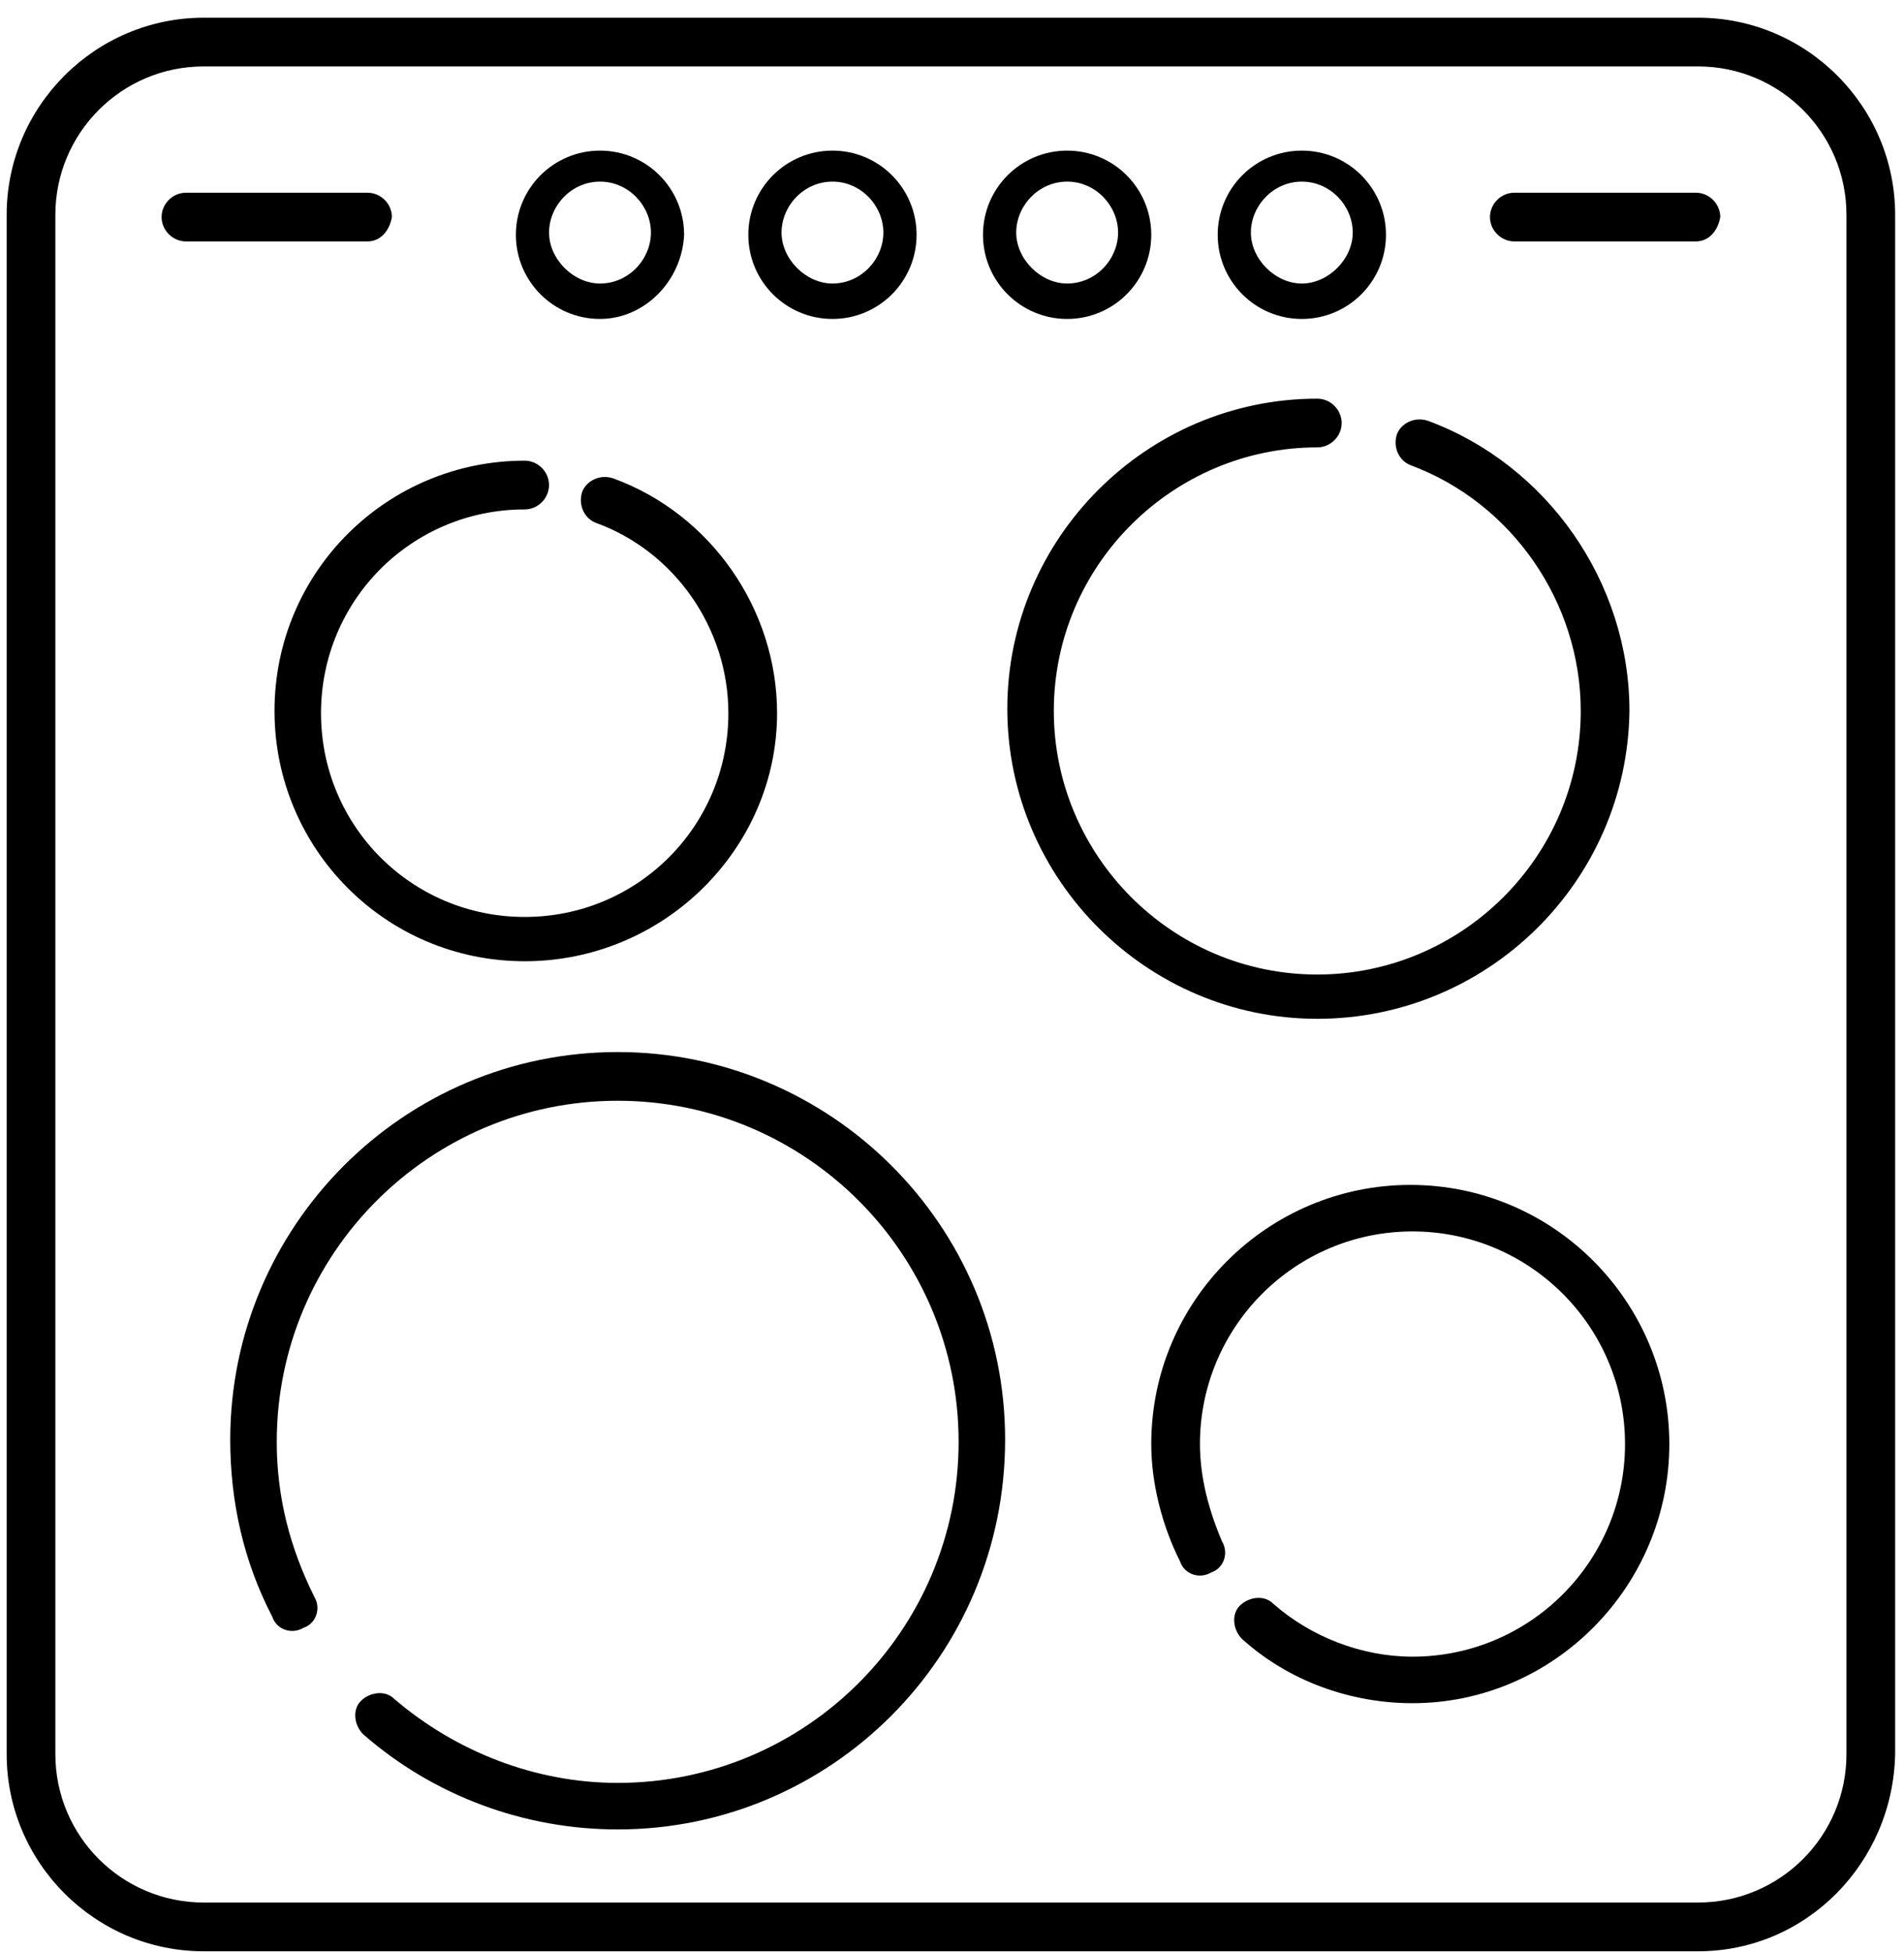 <?xml version="1.0" encoding="UTF-8"?>
<svg width="40px" height="41px" viewBox="0 0 40 41" version="1.1" xmlns="http://www.w3.org/2000/svg" xmlns:xlink="http://www.w3.org/1999/xlink">
    <!-- Generator: Sketch 48.2 (47327) - http://www.bohemiancoding.com/sketch -->
    <title>COOKER@svg</title>
    <desc>Created with Sketch.</desc>
    <defs></defs>
    <g id="Page-1" stroke="none" stroke-width="1" fill="none" fill-rule="evenodd">
        <g id="COOKER" fill="#000000" fill-rule="nonzero">
            <path d="M35.674,40.977 L4.279,40.977 C2,40.977 0.14,39.116 0.14,36.837 L0.14,4.512 C0.14,2.233 2,0.372 4.279,0.372 L35.674,0.372 C37.953,0.372 39.814,2.233 39.814,4.512 L39.814,36.837 C39.767,39.116 37.953,40.977 35.674,40.977 Z M4.279,1.395 C2.558,1.395 1.163,2.791 1.163,4.512 L1.163,36.837 C1.163,38.558 2.558,39.953 4.279,39.953 L35.674,39.953 C37.395,39.953 38.791,38.558 38.791,36.837 L38.791,4.512 C38.791,2.791 37.395,1.395 35.674,1.395 L4.279,1.395 Z" id="Shape"></path>
            <g id="Group" transform="translate(10.698, 2.791)">
                <path d="M11.721,3.907 C10.744,3.907 9.953,3.116 9.953,2.14 C9.953,1.163 10.744,0.372 11.721,0.372 C12.698,0.372 13.488,1.163 13.488,2.14 C13.488,3.116 12.698,3.907 11.721,3.907 Z M11.721,1.023 C11.116,1.023 10.651,1.535 10.651,2.093 C10.651,2.651 11.163,3.163 11.721,3.163 C12.326,3.163 12.791,2.651 12.791,2.093 C12.791,1.535 12.326,1.023 11.721,1.023 Z" id="Shape"></path>
                <path d="M16.651,3.907 C15.674,3.907 14.884,3.116 14.884,2.14 C14.884,1.163 15.674,0.372 16.651,0.372 C17.628,0.372 18.419,1.163 18.419,2.14 C18.419,3.116 17.628,3.907 16.651,3.907 Z M16.651,1.023 C16.047,1.023 15.581,1.535 15.581,2.093 C15.581,2.651 16.093,3.163 16.651,3.163 C17.209,3.163 17.721,2.651 17.721,2.093 C17.721,1.535 17.256,1.023 16.651,1.023 Z" id="Shape"></path>
                <path d="M1.907,3.907 C0.93,3.907 0.14,3.116 0.14,2.14 C0.14,1.163 0.93,0.372 1.907,0.372 C2.884,0.372 3.674,1.163 3.674,2.14 C3.628,3.116 2.837,3.907 1.907,3.907 Z M1.907,1.023 C1.302,1.023 0.837,1.535 0.837,2.093 C0.837,2.651 1.349,3.163 1.907,3.163 C2.512,3.163 2.977,2.651 2.977,2.093 C2.977,1.535 2.512,1.023 1.907,1.023 Z" id="Shape"></path>
                <path d="M6.791,3.907 C5.814,3.907 5.023,3.116 5.023,2.14 C5.023,1.163 5.814,0.372 6.791,0.372 C7.767,0.372 8.558,1.163 8.558,2.14 C8.558,3.116 7.767,3.907 6.791,3.907 Z M6.791,1.023 C6.186,1.023 5.721,1.535 5.721,2.093 C5.721,2.651 6.233,3.163 6.791,3.163 C7.395,3.163 7.86,2.651 7.86,2.093 C7.86,1.535 7.395,1.023 6.791,1.023 Z" id="Shape"></path>
            </g>
            <path d="M35.628,5.07 L31.814,5.07 C31.535,5.07 31.302,4.837 31.302,4.558 C31.302,4.279 31.535,4.047 31.814,4.047 L35.628,4.047 C35.907,4.047 36.14,4.279 36.14,4.558 C36.093,4.837 35.907,5.07 35.628,5.07 Z" id="Shape"></path>
            <path d="M7.721,5.07 L3.907,5.07 C3.628,5.07 3.395,4.837 3.395,4.558 C3.395,4.279 3.628,4.047 3.907,4.047 L7.721,4.047 C8,4.047 8.233,4.279 8.233,4.558 C8.186,4.837 8,5.07 7.721,5.07 Z" id="Shape"></path>
            <g id="Group" transform="translate(5.581, 8.372)">
                <path d="M22.093,13.023 C18.512,13.023 15.581,10.093 15.581,6.512 C15.581,2.93 18.512,0 22.093,0 C22.372,0 22.605,0.233 22.605,0.512 C22.605,0.791 22.372,1.023 22.093,1.023 C19.07,1.023 16.558,3.488 16.558,6.558 C16.558,9.581 19.023,12.093 22.093,12.093 C25.116,12.093 27.628,9.628 27.628,6.558 C27.628,4.279 26.186,2.186 24.047,1.395 C23.814,1.302 23.674,1.023 23.767,0.744 C23.86,0.512 24.14,0.372 24.419,0.465 C26.93,1.395 28.651,3.86 28.651,6.558 C28.605,10.14 25.674,13.023 22.093,13.023 Z" id="Shape"></path>
                <path d="M5.442,11.814 C2.512,11.814 0.186,9.442 0.186,6.558 C0.186,3.628 2.558,1.302 5.442,1.302 C5.721,1.302 5.953,1.535 5.953,1.814 C5.953,2.093 5.721,2.326 5.442,2.326 C3.07,2.326 1.163,4.233 1.163,6.605 C1.163,8.977 3.07,10.884 5.442,10.884 C7.814,10.884 9.721,8.977 9.721,6.605 C9.721,4.837 8.605,3.209 6.93,2.605 C6.698,2.512 6.558,2.233 6.651,1.953 C6.744,1.721 7.023,1.581 7.302,1.674 C9.349,2.419 10.744,4.419 10.744,6.605 C10.744,9.442 8.372,11.814 5.442,11.814 Z" id="Shape"></path>
            </g>
            <g id="Group" transform="translate(4.651, 21.86)">
                <path d="M25.023,13.907 C23.721,13.907 22.419,13.442 21.442,12.558 C21.256,12.372 21.209,12.047 21.395,11.86 C21.581,11.674 21.907,11.628 22.093,11.814 C22.884,12.512 23.953,12.93 25.023,12.93 C27.488,12.93 29.488,10.93 29.488,8.465 C29.488,6 27.488,4 25.023,4 C22.558,4 20.558,6 20.558,8.465 C20.558,9.163 20.744,9.86 21.023,10.512 C21.163,10.744 21.07,11.07 20.791,11.163 C20.558,11.302 20.233,11.209 20.14,10.93 C19.767,10.186 19.535,9.302 19.535,8.465 C19.535,5.442 22,3.023 24.977,3.023 C28,3.023 30.419,5.488 30.419,8.465 C30.419,11.442 28,13.907 25.023,13.907 Z" id="Shape"></path>
                <path d="M8.326,16.558 C6.372,16.558 4.465,15.86 2.977,14.558 C2.791,14.372 2.744,14.047 2.93,13.86 C3.116,13.674 3.442,13.628 3.628,13.814 C4.93,14.93 6.605,15.581 8.326,15.581 C12.279,15.581 15.488,12.372 15.488,8.419 C15.488,4.465 12.279,1.256 8.326,1.256 C4.372,1.256 1.163,4.465 1.163,8.419 C1.163,9.581 1.442,10.651 1.953,11.674 C2.093,11.907 2,12.233 1.721,12.326 C1.488,12.465 1.163,12.372 1.07,12.093 C0.465,10.93 0.186,9.674 0.186,8.372 C0.186,3.907 3.814,0.233 8.326,0.233 C12.791,0.233 16.465,3.86 16.465,8.372 C16.465,12.93 12.791,16.558 8.326,16.558 Z" id="Shape"></path>
            </g>
        </g>
    </g>
</svg>